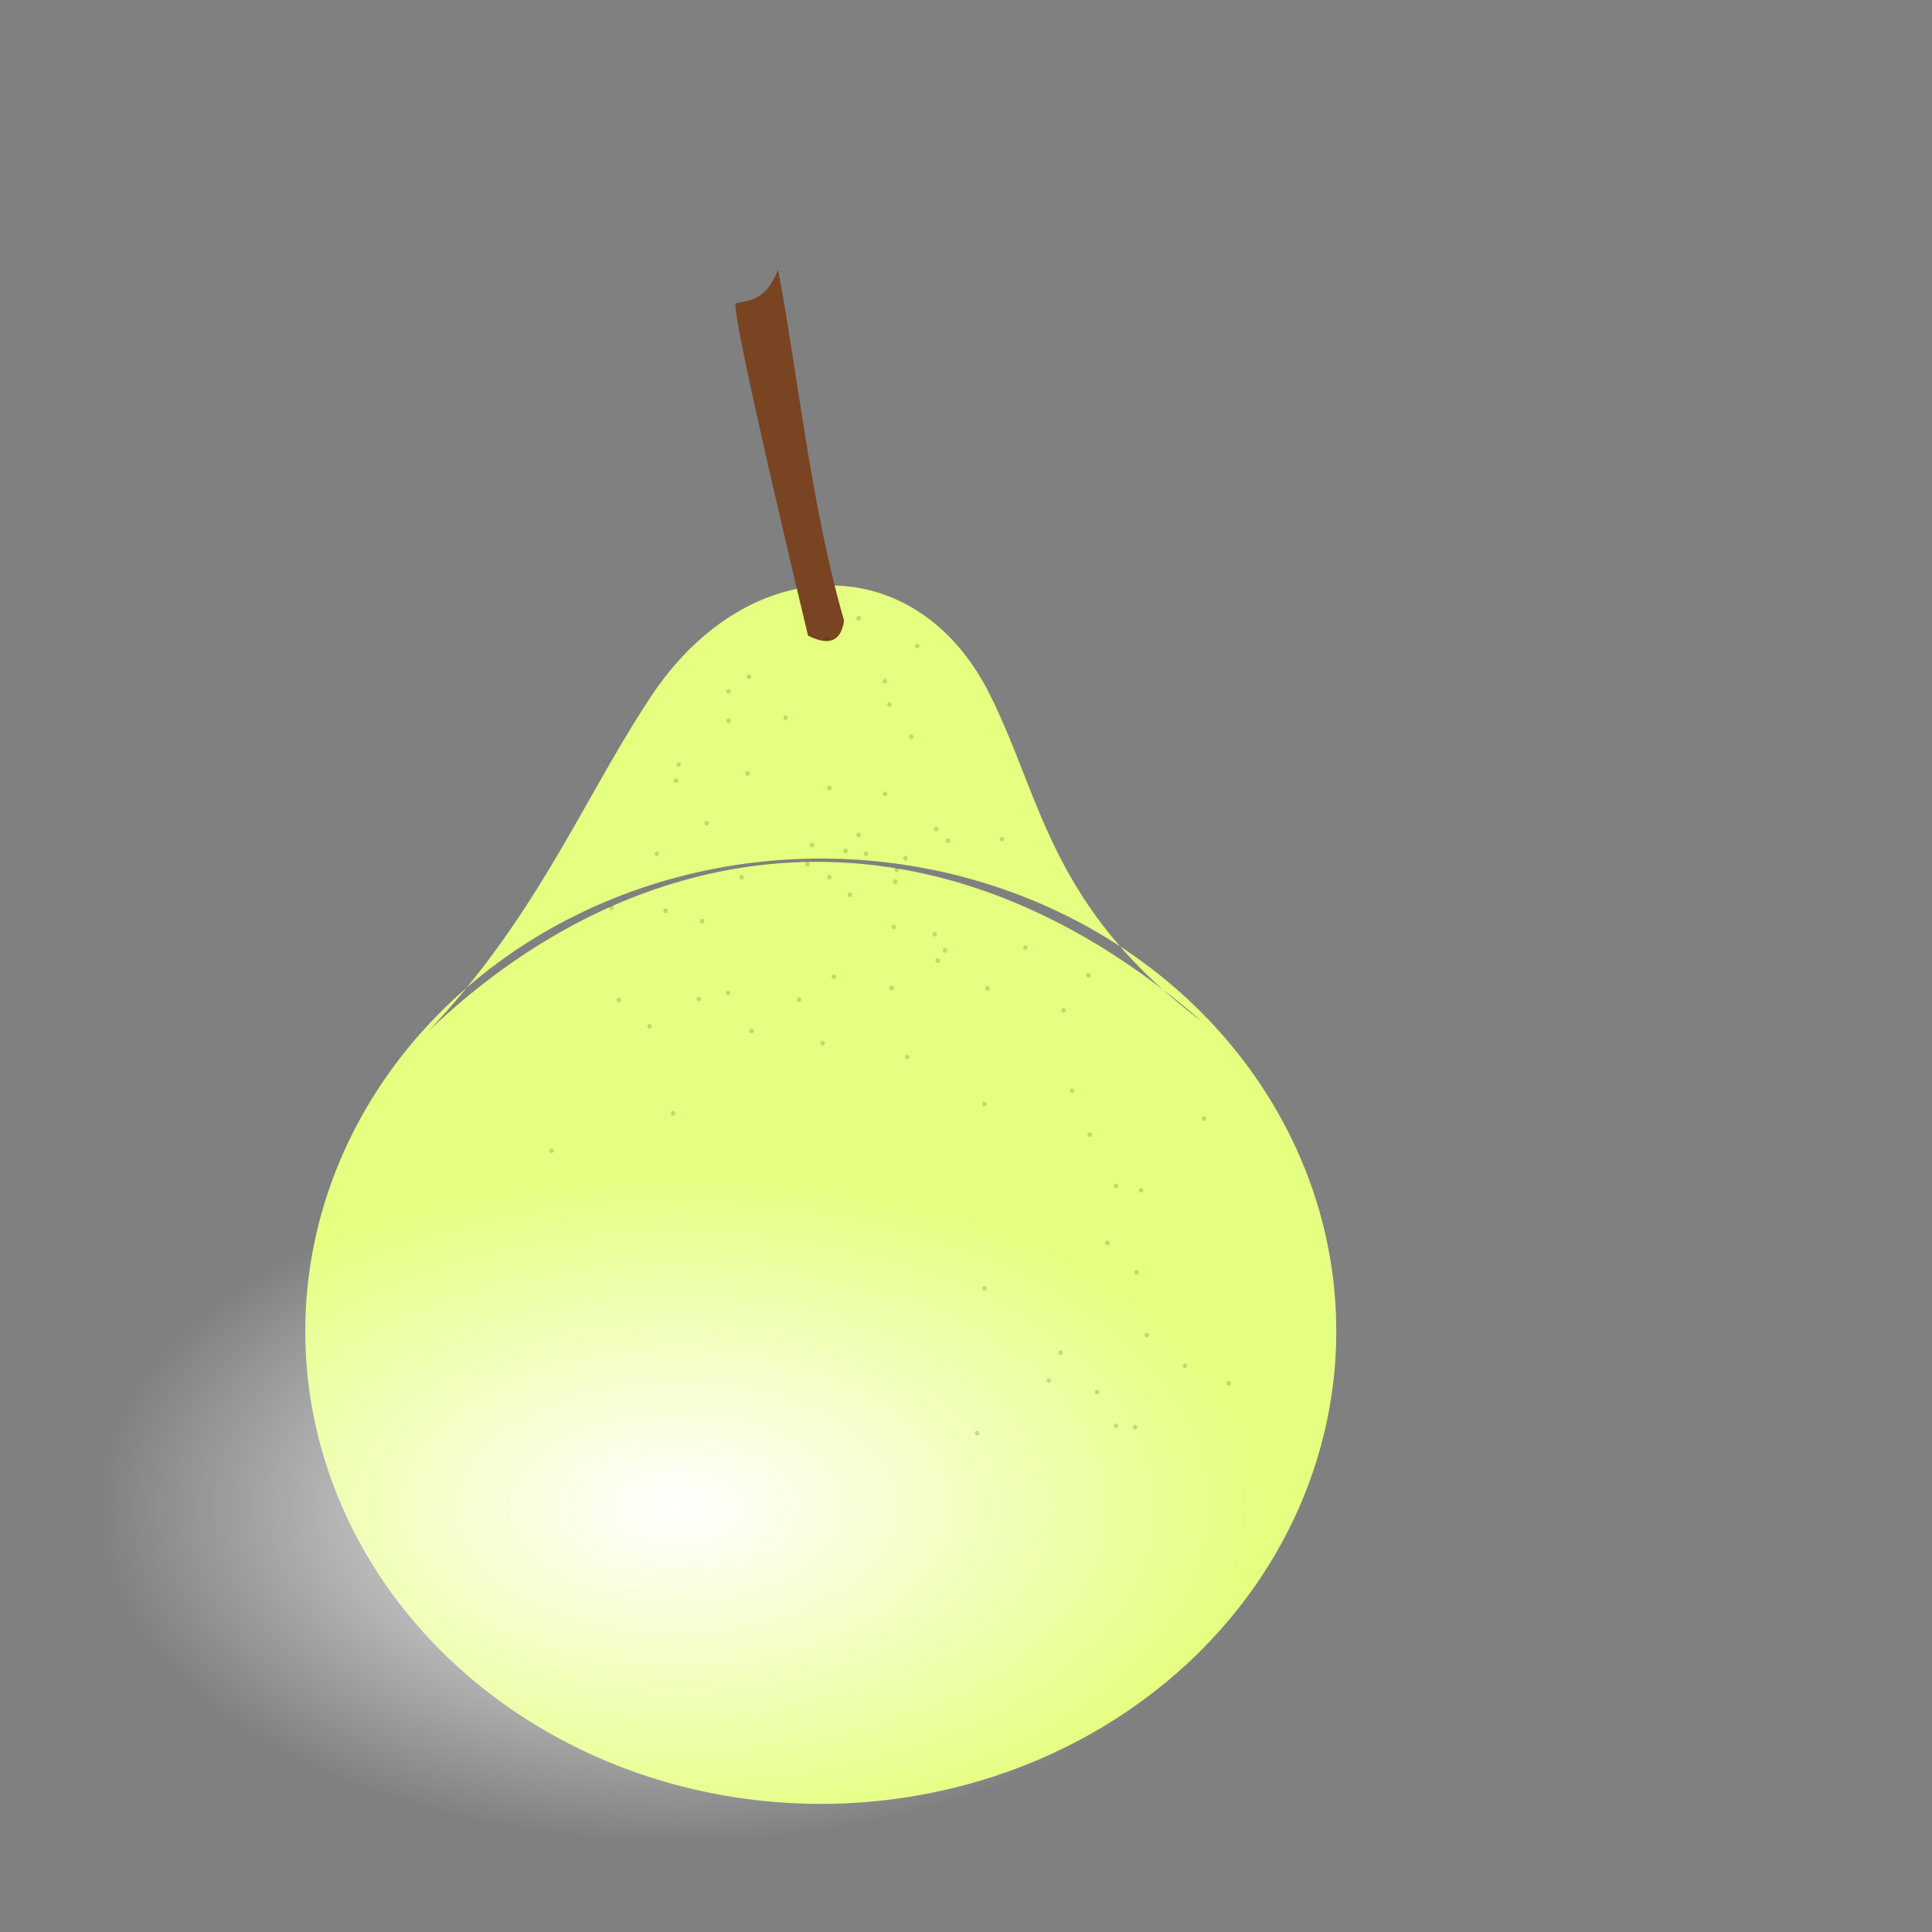 <svg xmlns="http://www.w3.org/2000/svg" viewBox="0 0 200 200" version="1.0"><rect x="0" y="0" width="200" height="200" fill="#808080" stroke="none"/><defs><radialGradient id="a" gradientUnits="userSpaceOnUse" cy="114.55" cx="74.007" gradientTransform="matrix(1 0 0 1.037 0 -4.19)" r="8.091"><stop offset="0" stop-color="#fff"/><stop offset="1" stop-color="#fff" stop-opacity="0"/></radialGradient></defs><g fill-rule="evenodd"><path d="M138.332 137.816a53.365 48.929 0 11-.03-1.65M44.34 106.76C55.79 94.636 60.437 82.5 67.609 71.776c9.983-14.649 26.739-14.899 34.451-.666 5.83 11.134 6.23 22.488 22.38 34.65-27.99-24.357-58.221-19.922-80.1 1z" fill="#e5ff80"/><path d="M76.141 31.413c-.398 1.506 7.506 34.387 7.506 34.387 2.29 1.156 3.434.475 3.733-1.559-3.455-11.87-4.874-26.165-6.836-36.306-1.3 3.237-2.872 3.096-4.403 3.478z" fill="#784421"/><path d="M82.098 114.55a8.091 8.387 0 11-.004-.29" transform="matrix(7.444 0 0 4.155 -480.79 -320.13)" fill="url(#a)"/><path d="M72.562 103.42a.227.24 0 110-.01M85.394 107.996a.227.24 0 110-.01M75.583 102.798a.227.24 0 110-.01M78.02 106.733a.227.24 0 110-.01M69.908 115.246a.227.24 0 110-.01M94.134 109.437a.227.24 0 110-.01M92.528 102.29a.227.24 0 110-.01M82.945 103.494a.227.24 0 110-.01M84.271 87.485a.227.24 0 110-.01M93.963 88.848a.227.24 0 110-.01M72.914 95.36a.227.24 0 110-.01M57.317 119.134a.227.24 0 110-.01M102.14 114.288a.227.24 0 110-.01M106.38 98.085a.227.24 0 110-.01M98.354 87.031a.227.24 0 110-.01M75.64 74.613a.227.24 0 110-.01M73.368 85.213a.227.24 0 110-.01M86.088 81.579a.227.24 0 110-.01M77.608 80.065a.227.24 0 110-.01M92.297 72.948a.227.24 0 110-.01M97.143 85.819a.227.24 0 110-.01M102.443 102.325a.227.24 0 110-.01M113.043 117.468a.227.24 0 110-.01M117.889 131.702a.227.24 0 110-.01M113.8 144.12a.227.24 0 110-.01M108.803 142.908a.227.24 0 110-.01M115.769 122.768a.227.24 0 110-.01M124.854 115.802a.227.24 0 110-.01M110.317 104.597a.227.24 0 110-.01M92.751 95.965a.227.24 0 110-.01M77.003 90.816a.227.24 0 110-.01M64.282 103.537a.227.24 0 110-.01M68.22 88.394a.227.24 0 110-.01M70.491 79.156a.227.24 0 110-.01M69.128 94.3a.227.24 0 110-.01M89.117 86.425a.227.24 0 110-.01M96.991 96.722a.227.24 0 110-.01M111.226 112.925a.227.24 0 110-.01M114.86 128.674a.227.24 0 110-.01M102.14 133.368a.227.24 0 110-.01M98.051 98.388a.227.24 0 110-.01M94.569 76.279a.227.24 0 110-.01M95.174 66.89a.227.24 0 110-.01M85.786 66.133a.227.24 0 110-.01M77.76 70.07a.227.24 0 110-.01M81.546 74.311a.227.24 0 110-.01M91.843 70.525a.227.24 0 110-.01M89.117 64.013a.227.24 0 110-.01M75.64 71.585a.227.24 0 110-.01M70.188 80.822a.227.24 0 110-.01M63.525 93.996a.227.24 0 110-.01M67.463 106.262a.227.24 0 110-.01M97.294 99.448a.227.24 0 110-.01M92.903 91.271a.227.24 0 110-.01M86.543 101.114a.227.24 0 110-.01M83.817 89.454a.227.24 0 110-.01M89.874 88.394a.227.24 0 110-.01M93.054 90.059a.227.24 0 110-.01M88.208 92.634a.227.24 0 110-.01M86.088 90.816a.227.24 0 110-.01M87.754 88.091a.227.24 0 110-.01M91.843 82.185a.227.24 0 110-.01M103.957 86.879a.227.24 0 110-.01M112.892 100.962a.227.24 0 110-.01M118.343 123.222a.227.24 0 110-.01M122.886 141.394a.227.24 0 110-.01M115.769 147.603a.227.24 0 110-.01M101.383 148.36a.227.24 0 110-.01M110.014 140.031a.227.24 0 110-.01M127.429 143.211a.227.24 0 110-.01M117.737 147.754a.227.24 0 110-.01M118.949 138.214a.227.24 0 110-.01" fill-opacity=".179" fill="#112b00"/></g></svg>